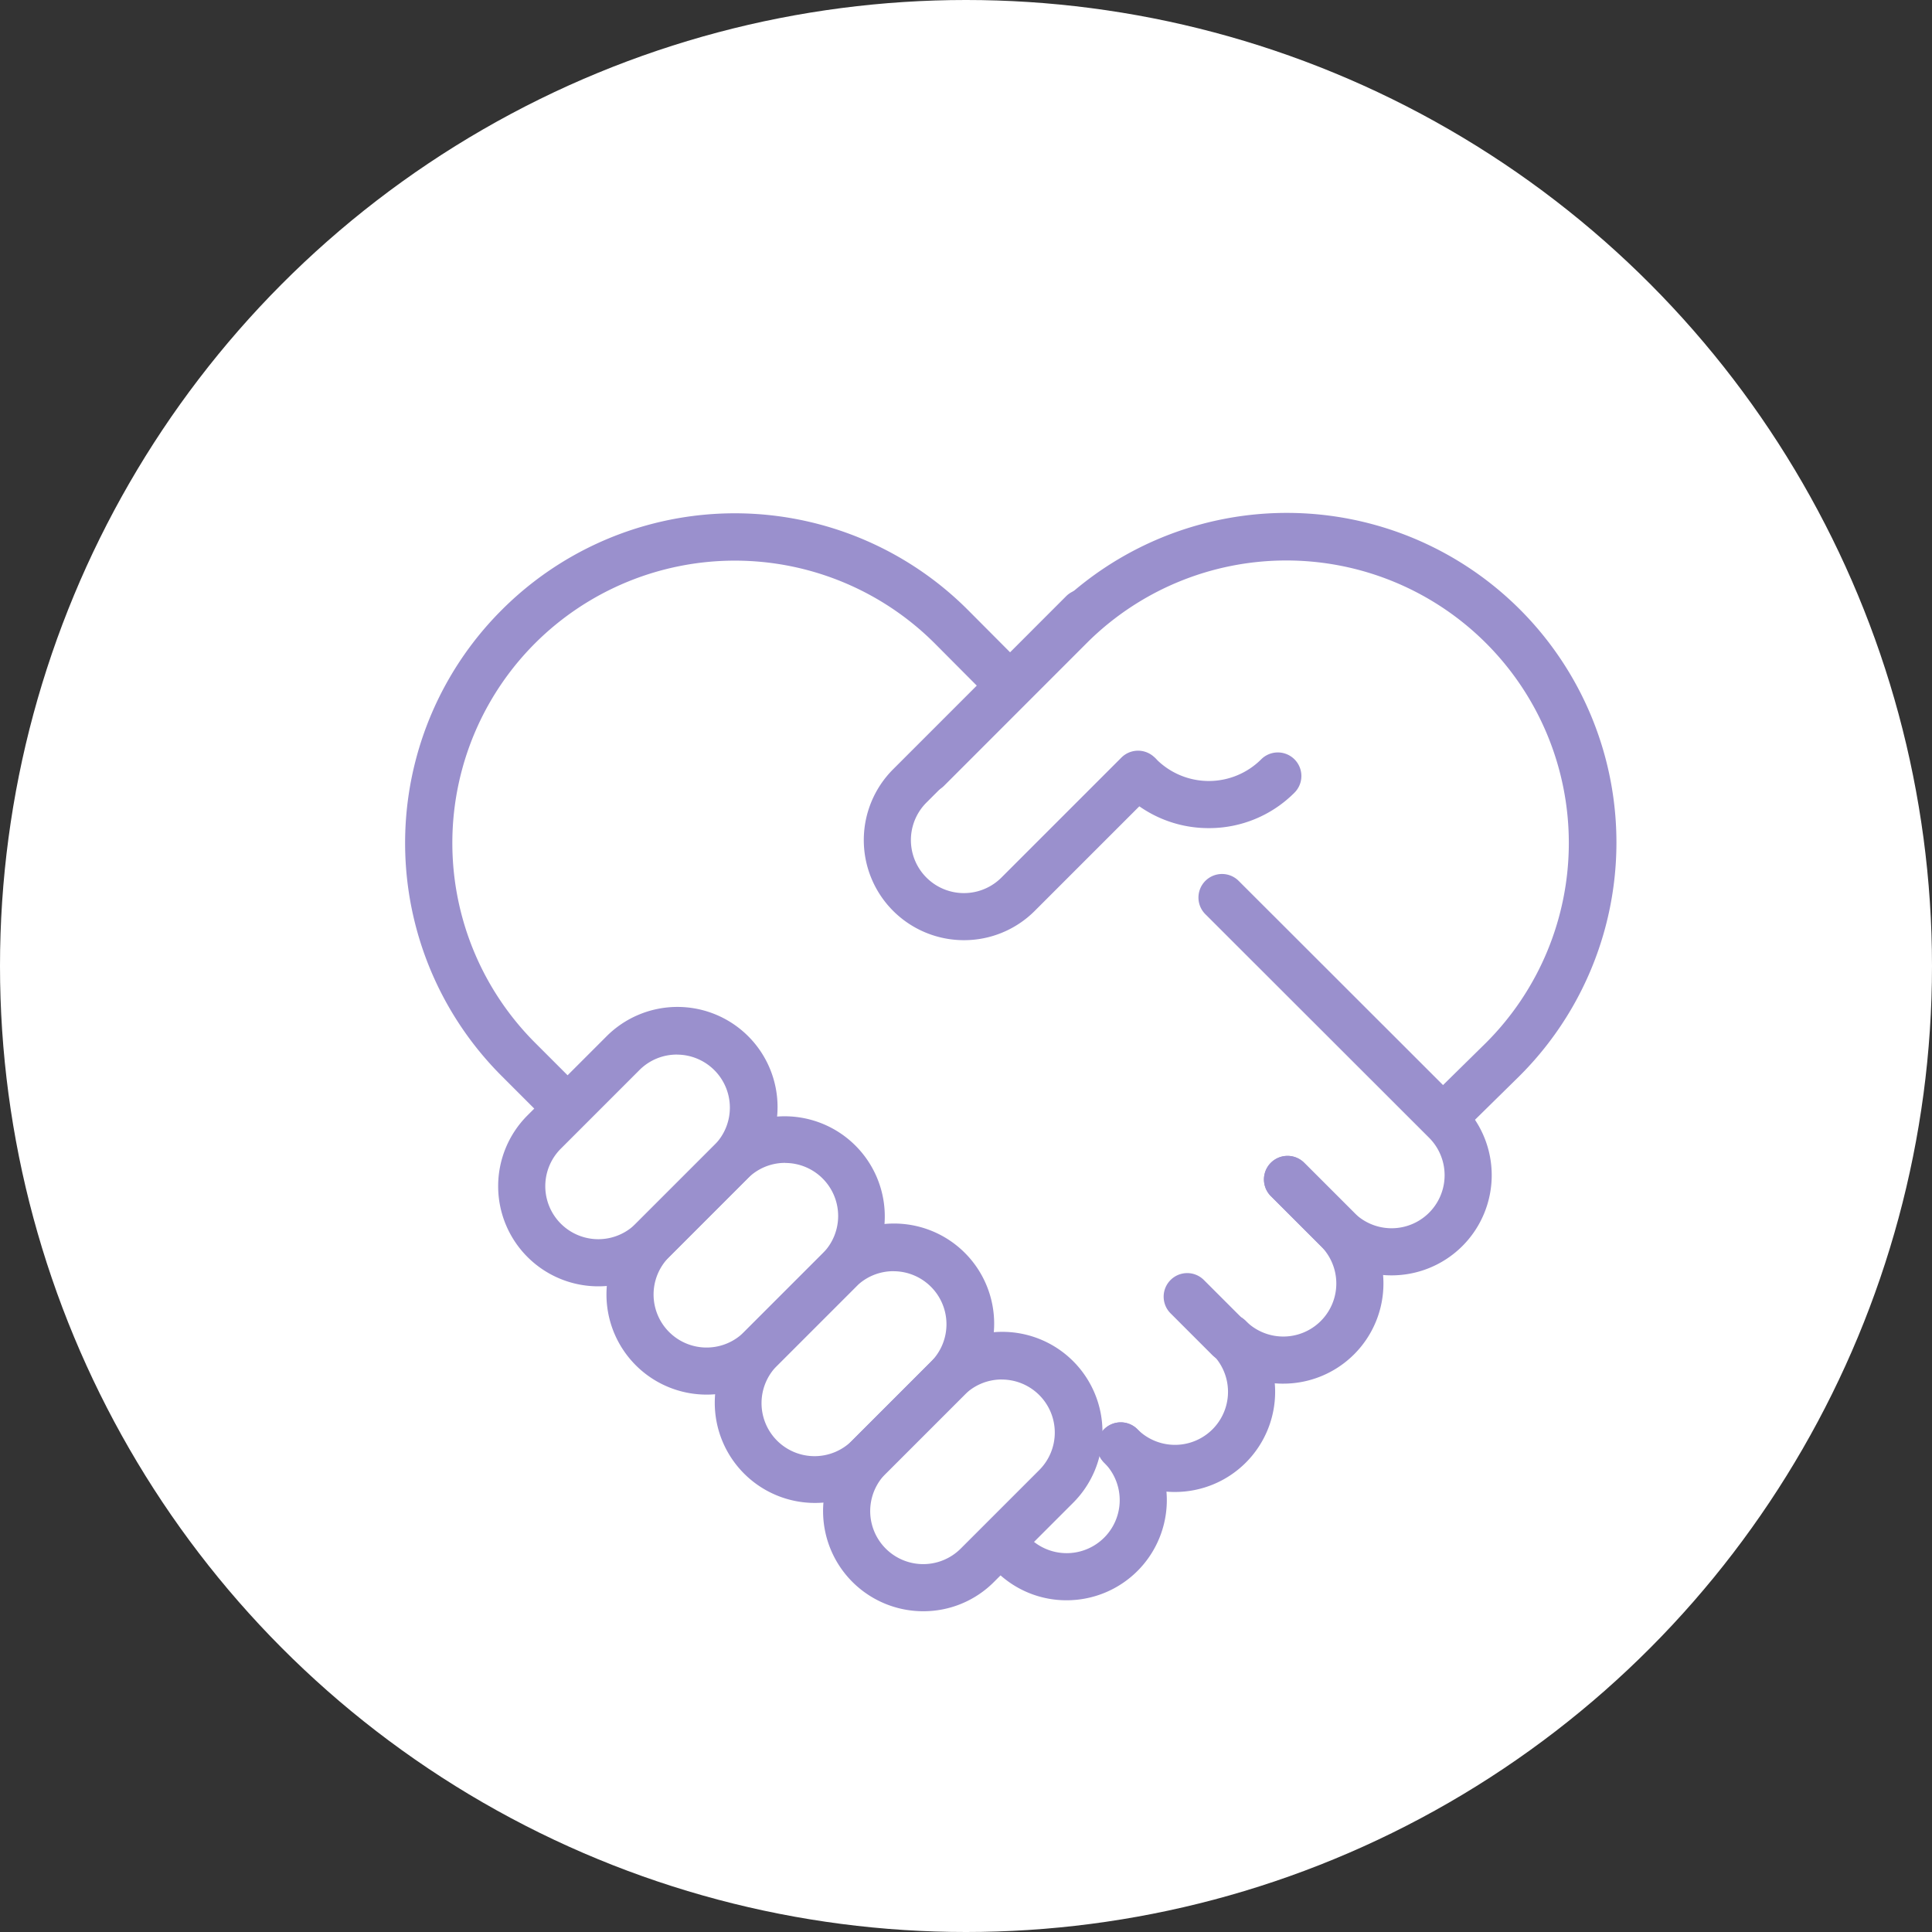 <svg xmlns="http://www.w3.org/2000/svg" width="205" height="205"><rect width="100%" height="100%" fill="#333333" stroke="none"/><g transform="translate(-448 -1909)"><circle cx="102.5" cy="102.5" r="102.5" transform="translate(448 1909)" fill="#fff"/><g fill="#9a90cd"><path d="M506.9 2027.805a2.492 2.492 0 0 1-1.768-.732l-3.892-3.892a34.947 34.947 0 0 1-.026-49.435l.026-.026a34.948 34.948 0 0 1 49.462 0l5.478 5.5a2.5 2.5 0 0 1-3.542 3.529l-5.475-5.5a30.008 30.008 0 0 0-42.363-.018l-.024.024a29.974 29.974 0 0 0 0 42.39l3.892 3.892a2.5 2.5 0 0 1-1.768 4.268ZM561.183 2078.802a10.556 10.556 0 0 1-7.514-3.112 2.5 2.5 0 0 1 3.536-3.536 5.626 5.626 0 1 0 7.956-7.957 2.5 2.5 0 1 1 3.535-3.536 10.626 10.626 0 0 1-7.514 18.14Z"/><path d="M572.675 2067.31a10.557 10.557 0 0 1-7.514-3.112 2.5 2.5 0 1 1 3.535-3.536 5.626 5.626 0 1 0 7.957-7.957 2.5 2.5 0 0 1 3.536-3.536 10.626 10.626 0 0 1-7.514 18.14Z"/><path d="M584.167 2055.817a10.556 10.556 0 0 1-7.514-3.112 2.5 2.5 0 0 1 3.536-3.536 5.626 5.626 0 1 0 7.956-7.957l-5.3-5.3a2.5 2.5 0 0 1 3.536-3.536l5.3 5.3a10.626 10.626 0 0 1-7.514 18.14Z"/><path d="M595.658 2044.326a10.557 10.557 0 0 1-7.514-3.112l-5.3-5.3a2.5 2.5 0 0 1 3.536-3.535l5.3 5.3a5.626 5.626 0 1 0 7.956-7.957l-23.73-23.709a2.5 2.5 0 1 1 3.534-3.537l23.729 23.709a10.626 10.626 0 0 1-7.513 18.141Z"/><path d="M601.576 2029.689a2.5 2.5 0 0 1-1.753-4.283l5.866-5.768a29.975 29.975 0 0 0-42.4-42.383l-15.115 15.12a2.5 2.5 0 1 1-3.536-3.536l15.118-15.118a34.975 34.975 0 1 1 49.462 49.462l-.015.015-5.874 5.777a2.492 2.492 0 0 1-1.753.714Z"/><path d="M550.281 2008.76a10.623 10.623 0 0 1-7.514-18.135l18.36-18.365a2.5 2.5 0 1 1 3.536 3.536l-18.361 18.364a5.626 5.626 0 1 0 7.956 7.957l12.731-12.731a2.5 2.5 0 0 1 3.536 3.536l-12.731 12.73a10.593 10.593 0 0 1-7.513 3.108ZM511.485 2045.489a10.626 10.626 0 0 1-7.514-18.14l8.337-8.337a10.626 10.626 0 1 1 15.027 15.027l-8.337 8.337a10.557 10.557 0 0 1-7.513 3.113Zm8.337-24.59a5.589 5.589 0 0 0-3.978 1.648l-8.337 8.337a5.626 5.626 0 1 0 7.957 7.956l8.337-8.337a5.626 5.626 0 0 0-3.978-9.6Z"/><path d="M522.977 2056.979a10.626 10.626 0 0 1-7.514-18.14l8.337-8.337a10.626 10.626 0 0 1 15.027 15.027l-8.337 8.337a10.556 10.556 0 0 1-7.513 3.113Zm8.337-24.589a5.588 5.588 0 0 0-3.978 1.648l-8.338 8.341a5.626 5.626 0 0 0 7.956 7.957l8.337-8.337a5.626 5.626 0 0 0-3.978-9.6Z"/><path d="M534.469 2068.473a10.626 10.626 0 0 1-7.514-18.14l8.337-8.337a10.626 10.626 0 1 1 15.027 15.027l-8.337 8.337a10.556 10.556 0 0 1-7.513 3.113Zm8.337-24.59a5.589 5.589 0 0 0-3.978 1.648l-8.337 8.337a5.626 5.626 0 1 0 7.956 7.956l8.337-8.337a5.626 5.626 0 0 0-3.978-9.6Z"/><path d="M545.961 2079.965a10.626 10.626 0 0 1-7.514-18.14l8.337-8.337a10.626 10.626 0 1 1 15.027 15.027l-8.338 8.338a10.557 10.557 0 0 1-7.512 3.112Zm8.337-24.59a5.589 5.589 0 0 0-3.978 1.648l-8.337 8.337a5.626 5.626 0 1 0 7.957 7.957l8.337-8.337a5.626 5.626 0 0 0-3.978-9.6ZM576.264 1996.87a12.773 12.773 0 0 1-9.092-3.762 2.5 2.5 0 0 1 3.536-3.536 7.866 7.866 0 0 0 11.111 0 2.5 2.5 0 1 1 3.536 3.536 12.773 12.773 0 0 1-9.091 3.762ZM578.405 2053.518a2.492 2.492 0 0 1-1.768-.732l-4.432-4.432a2.5 2.5 0 0 1 0-3.536 2.5 2.5 0 0 1 3.536 0l4.432 4.432a2.5 2.5 0 0 1-1.768 4.268Z"/></g></g></svg>